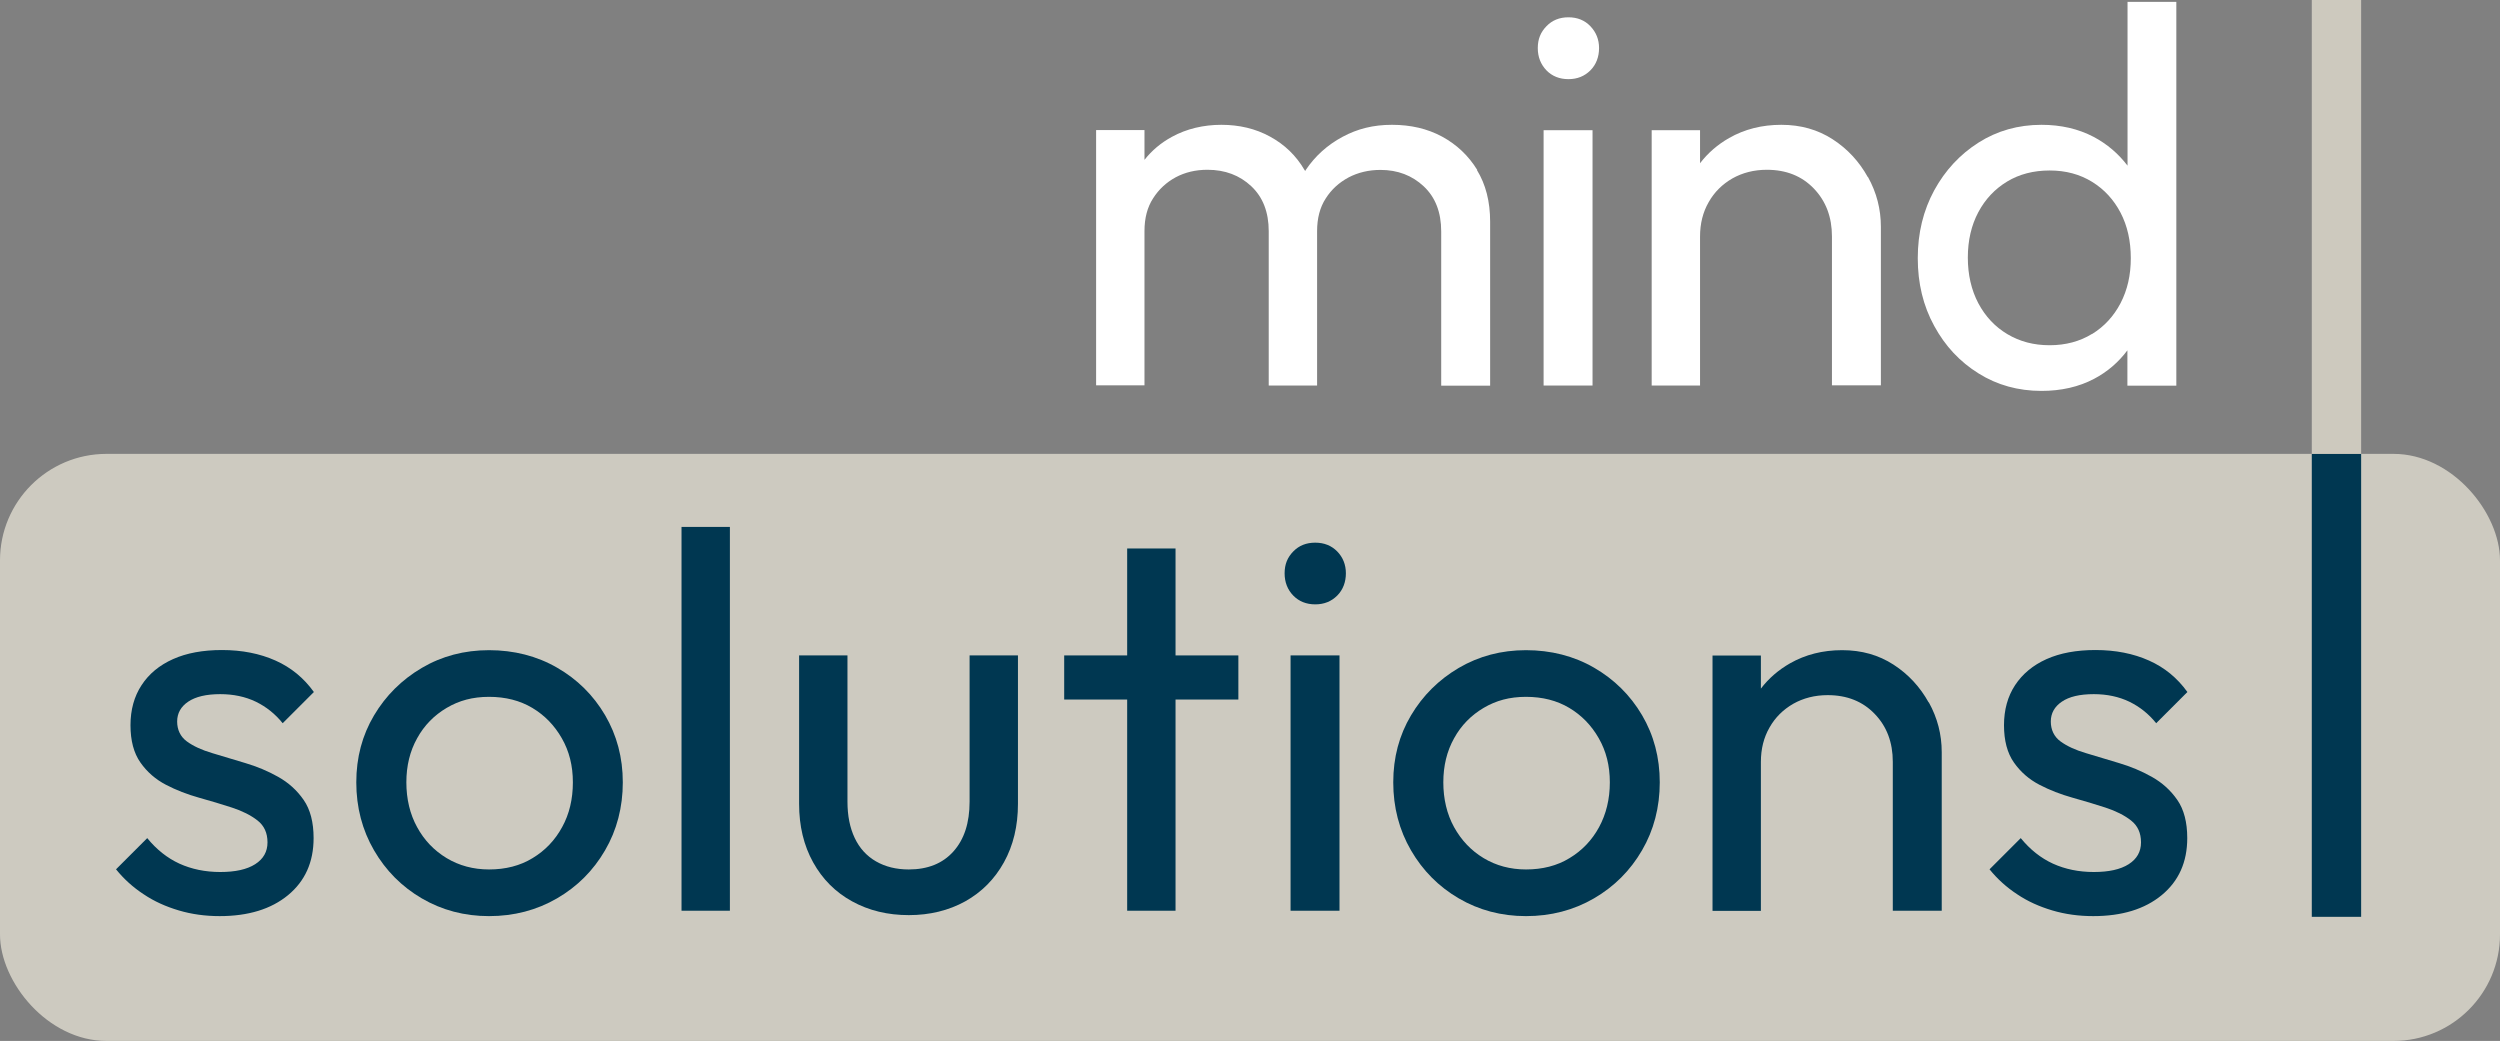 <svg xmlns="http://www.w3.org/2000/svg" id="Ebene_2" data-name="Ebene 2" viewBox="0 0 176.26 73.39"><rect x="0" y="0" width="176.26" height="73.39" fill="#808080" stroke="none"/><defs><style>      .cls-1 {        fill: #cdc9be;      }      .cls-1, .cls-2, .cls-3, .cls-4 {        stroke-width: 0px;      }      .cls-2 {        fill: #cdcac0;      }      .cls-3 {        fill: #fff;      }      .cls-4 {        fill: #003751;      }    </style></defs><g id="Ebene_1-2" data-name="Ebene 1"><rect class="cls-2" y="32" width="176.26" height="41.39" rx="7.51" ry="7.51"></rect><path class="cls-4" d="M15.49,64.59c-1.01,0-1.97-.13-2.88-.4-.91-.27-1.74-.64-2.48-1.14-.75-.49-1.4-1.08-1.95-1.76l2.2-2.2c.66.81,1.42,1.41,2.27,1.8.86.39,1.82.59,2.88.59s1.88-.18,2.46-.55c.58-.37.87-.88.87-1.54s-.23-1.17-.7-1.54-1.07-.67-1.8-.91c-.73-.24-1.51-.47-2.33-.7s-1.6-.53-2.33-.91c-.73-.38-1.33-.9-1.8-1.57-.47-.67-.7-1.55-.7-2.63s.26-2.03.78-2.82c.52-.8,1.26-1.41,2.22-1.84.96-.43,2.11-.64,3.45-.64,1.41,0,2.67.25,3.77.74s2,1.23,2.71,2.22l-2.2,2.2c-.53-.66-1.16-1.16-1.9-1.52-.73-.35-1.57-.53-2.5-.53-.99,0-1.74.18-2.26.53-.52.35-.78.82-.78,1.4s.23,1.07.68,1.4,1.05.61,1.8.83c.75.23,1.52.46,2.33.7.81.24,1.58.56,2.31.97s1.33.95,1.8,1.63c.47.68.7,1.58.7,2.69,0,1.69-.6,3.03-1.8,4.02s-2.81,1.48-4.83,1.48h.01Z"></path><path class="cls-4" d="M34.48,64.59c-1.74,0-3.32-.42-4.74-1.25s-2.54-1.96-3.37-3.39-1.25-3.03-1.25-4.79.42-3.32,1.25-4.72,1.96-2.52,3.37-3.35,2.99-1.25,4.74-1.25,3.37.41,4.79,1.23c1.43.82,2.56,1.94,3.39,3.35.83,1.42,1.25,2.99,1.25,4.74s-.42,3.37-1.25,4.79c-.83,1.43-1.96,2.56-3.39,3.39s-3.03,1.25-4.79,1.25ZM34.48,61.3c1.16,0,2.19-.26,3.07-.8.88-.53,1.58-1.26,2.08-2.18.51-.92.76-1.98.76-3.16s-.26-2.2-.78-3.11-1.21-1.62-2.08-2.14-1.89-.78-3.05-.78-2.11.26-2.99.78-1.58,1.23-2.08,2.14c-.51.91-.76,1.95-.76,3.11s.25,2.24.76,3.16c.5.92,1.2,1.65,2.08,2.18.88.53,1.88.8,2.99.8Z"></path><path class="cls-4" d="M48.05,64.21v-27.06h3.41v27.06h-3.41Z"></path><path class="cls-4" d="M64.08,64.52c-1.49,0-2.82-.32-4-.97-1.17-.64-2.09-1.56-2.75-2.75s-.99-2.56-.99-4.13v-10.46h3.41v10.31c0,.99.17,1.84.51,2.56.34.72.84,1.27,1.5,1.65.66.38,1.43.57,2.31.57,1.34,0,2.39-.42,3.15-1.27s1.14-2.01,1.14-3.51v-10.31h3.41v10.46c0,1.57-.33,2.94-.99,4.13-.66,1.19-1.57,2.1-2.73,2.75-1.16.64-2.49.97-3.98.97h0Z"></path><polygon class="cls-4" points="87.31 46.21 82.88 46.21 82.88 38.67 79.47 38.67 79.47 46.21 75.03 46.21 75.03 49.32 79.47 49.32 79.47 64.21 82.88 64.21 82.88 49.32 87.31 49.32 87.31 46.21"></polygon><path class="cls-4" d="M92.73,42.61c-.63,0-1.15-.21-1.55-.62s-.61-.94-.61-1.57.2-1.12.61-1.54.92-.62,1.55-.62,1.15.21,1.55.62.61.93.61,1.54-.2,1.16-.61,1.57-.92.62-1.55.62ZM90.99,64.21v-18h3.45v18h-3.45Z"></path><path class="cls-4" d="M107.59,64.59c-1.74,0-3.32-.42-4.74-1.25s-2.54-1.96-3.37-3.39-1.25-3.03-1.25-4.79.42-3.32,1.25-4.72,1.96-2.52,3.37-3.35c1.42-.83,2.99-1.25,4.74-1.25s3.37.41,4.79,1.23,2.56,1.94,3.39,3.35,1.25,2.99,1.25,4.74-.42,3.37-1.25,4.79c-.83,1.43-1.96,2.56-3.39,3.39s-3.03,1.25-4.79,1.25ZM107.59,61.3c1.16,0,2.19-.26,3.07-.8.88-.53,1.58-1.26,2.08-2.18s.76-1.98.76-3.16-.26-2.2-.78-3.11-1.21-1.62-2.08-2.14-1.89-.78-3.05-.78-2.11.26-2.99.78-1.58,1.23-2.08,2.14c-.51.91-.76,1.95-.76,3.11s.25,2.24.76,3.16c.51.92,1.2,1.65,2.08,2.18s1.88.8,2.99.8Z"></path><path class="cls-4" d="M135.98,49.53c-.61-1.1-1.43-1.99-2.48-2.67s-2.25-1.02-3.62-1.02-2.59.31-3.68.93c-.82.47-1.5,1.06-2.05,1.78v-2.33h-3.41v18h3.41v-10.5c0-.91.2-1.72.61-2.43.4-.71.96-1.26,1.67-1.67.71-.4,1.52-.61,2.43-.61,1.36,0,2.47.44,3.32,1.33.85.88,1.27,2.01,1.27,3.37v10.5h3.45v-11.18c0-1.24-.3-2.41-.91-3.51h-.01Z"></path><path class="cls-4" d="M147.58,64.59c-1.01,0-1.97-.13-2.88-.4-.91-.27-1.74-.64-2.48-1.14-.75-.49-1.4-1.08-1.95-1.76l2.2-2.2c.66.81,1.42,1.41,2.27,1.8.86.39,1.82.59,2.88.59s1.88-.18,2.46-.55.87-.88.87-1.54-.23-1.17-.7-1.54-1.07-.67-1.8-.91c-.73-.24-1.51-.47-2.33-.7s-1.6-.53-2.33-.91c-.73-.38-1.33-.9-1.8-1.57s-.7-1.55-.7-2.63.26-2.03.78-2.82,1.26-1.41,2.22-1.84c.96-.43,2.11-.64,3.45-.64,1.42,0,2.67.25,3.77.74s2,1.23,2.71,2.22l-2.2,2.2c-.53-.66-1.16-1.16-1.9-1.52-.73-.35-1.57-.53-2.5-.53-.99,0-1.74.18-2.25.53-.52.35-.78.82-.78,1.4s.23,1.07.68,1.4,1.05.61,1.8.83c.75.23,1.52.46,2.33.7s1.58.56,2.31.97,1.33.95,1.8,1.63.7,1.58.7,2.69c0,1.69-.6,3.03-1.8,4.02s-2.81,1.48-4.83,1.48h0Z"></path><path class="cls-3" d="M104.15,11.98c-.62-1.01-1.45-1.79-2.48-2.35-1.04-.56-2.21-.83-3.53-.83s-2.43.28-3.49.85c-1.06.57-1.93,1.35-2.6,2.35,0,.02-.02.04-.04.06,0-.03-.02-.06-.04-.08-.59-1.01-1.4-1.79-2.43-2.35-1.02-.56-2.17-.83-3.43-.83s-2.45.28-3.49.85c-.77.42-1.41.96-1.93,1.62v-2.1h-3.41v18h3.41v-10.88c0-.91.2-1.68.61-2.31.4-.63.93-1.12,1.59-1.48.66-.35,1.4-.53,2.24-.53,1.24,0,2.27.39,3.09,1.16.82.77,1.23,1.83,1.23,3.17v10.88h3.41v-10.88c0-.91.2-1.68.61-2.31.4-.63.94-1.12,1.61-1.48.67-.35,1.42-.53,2.25-.53,1.21,0,2.23.39,3.05,1.16s1.23,1.83,1.23,3.17v10.88h3.45v-11.56c0-1.42-.31-2.63-.93-3.64h.02Z"></path><path class="cls-3" d="M110.58,5.58c-.63,0-1.15-.21-1.55-.62-.4-.42-.61-.94-.61-1.57s.2-1.12.61-1.54c.4-.42.92-.63,1.55-.63s1.15.21,1.55.63.61.93.61,1.54-.2,1.16-.61,1.57-.92.62-1.55.62ZM108.83,27.18V9.18h3.45v18h-3.45Z"></path><path class="cls-3" d="M131.69,12.49c-.61-1.1-1.43-1.99-2.48-2.67s-2.25-1.02-3.62-1.02-2.59.31-3.68.93c-.82.47-1.5,1.06-2.05,1.78v-2.33h-3.41v18h3.41v-10.5c0-.91.2-1.72.61-2.43.4-.71.96-1.26,1.67-1.67.71-.4,1.52-.61,2.43-.61,1.36,0,2.47.44,3.32,1.33.85.89,1.27,2.01,1.27,3.37v10.5h3.45v-11.18c0-1.24-.3-2.41-.91-3.51h-.01Z"></path><path class="cls-3" d="M150,.12v11.56c-.64-.84-1.43-1.52-2.39-2.03-1.09-.57-2.31-.85-3.68-.85-1.64,0-3.12.42-4.43,1.25s-2.36,1.96-3.13,3.37c-.77,1.42-1.16,3.01-1.16,4.78s.38,3.36,1.16,4.78c.77,1.42,1.81,2.53,3.13,3.35,1.31.82,2.79,1.23,4.43,1.23,1.39,0,2.63-.28,3.71-.85.95-.5,1.73-1.18,2.35-2.01v2.49h3.45V.13h-3.45,0ZM147.5,23.54c-.86.53-1.86.8-2.99.8s-2.1-.26-2.98-.78c-.87-.52-1.55-1.24-2.05-2.18-.49-.93-.74-2.01-.74-3.22s.25-2.28.74-3.2c.49-.92,1.17-1.64,2.03-2.16s1.86-.78,3-.78,2.13.27,2.99.8,1.53,1.26,2.01,2.18c.48.92.72,1.99.72,3.2s-.24,2.24-.72,3.17c-.48.92-1.15,1.65-2.01,2.18h0Z"></path><rect class="cls-4" x="162.99" y="32" width="3.48" height="32.64"></rect><rect class="cls-1" x="162.99" width="3.48" height="32"></rect></g></svg>